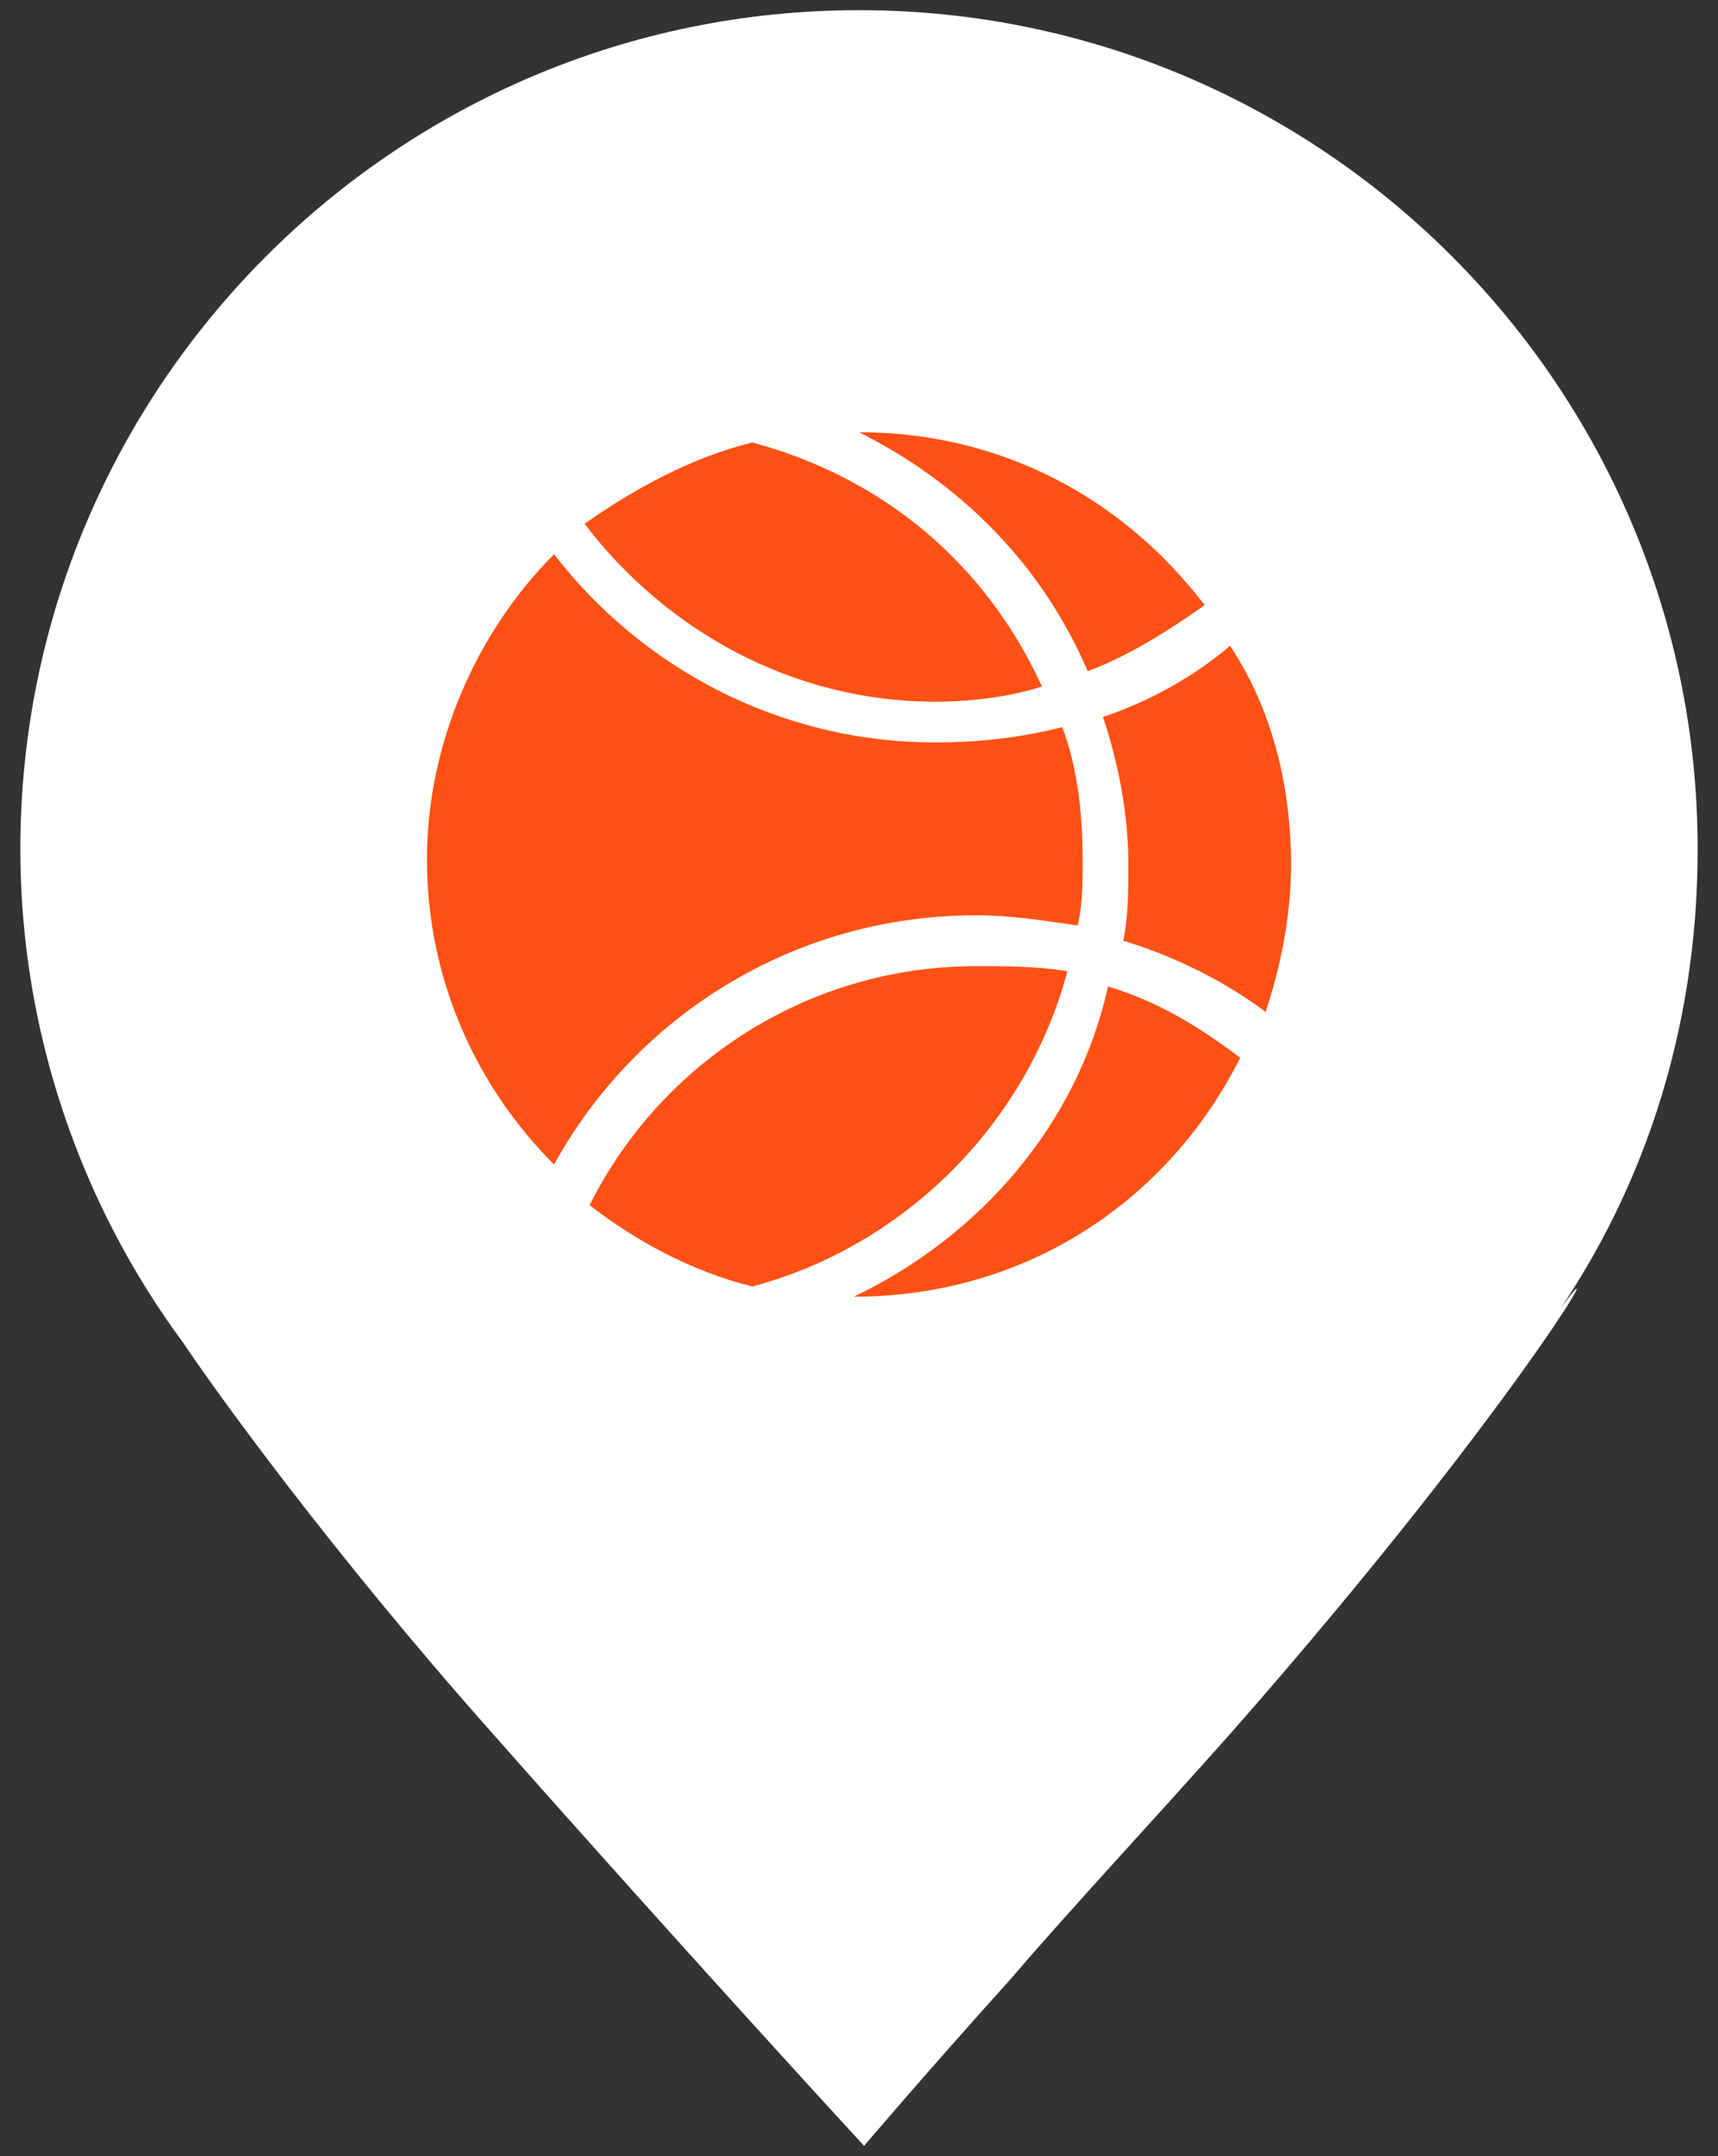 <?xml version="1.0" encoding="utf-8"?>
<!-- Generator: Adobe Illustrator 20.1.0, SVG Export Plug-In . SVG Version: 6.00 Build 0)  -->
<svg version="1.1" id="Layer_1" xmlns="http://www.w3.org/2000/svg" xmlns:xlink="http://www.w3.org/1999/xlink" x="0px" y="0px"
	 viewBox="0 0 33.8 42.4" style="enable-background:new 0 0 33.8 42.4;" xml:space="preserve">
<rect x="0" y="0" width="33.8" height="42.4" fill="#333333" stroke="none"/>
<style type="text/css">
	.st0{fill:#FFFFFF;}
	.st1{fill:#FF5115;}
</style>
<g>
	<path class="st0" d="M19.9,38.9c1.2-1.4,2.7-3,4.3-4.8c5.9-6.7,8.1-10.7,6.1-7.8c2-2.7,3.1-6,3.1-9.6c0-9.1-7.4-16.5-16.5-16.5
		C7.8,0.2,0.4,7.6,0.4,16.7c0,3.6,1.2,7,3.2,9.7c0.6,0.9,2.9,4.1,6.1,7.7c3.8,4.3,7.3,8.1,7.3,8.1S18.1,40.9,19.9,38.9"/>
	<g>
		<g>
			<path class="st1" d="M18.4,13.8c0.7,0,1.5-0.1,2.1-0.3c-1.1-2.4-3.1-4.1-5.7-4.8c-1.2,0.3-2.3,0.9-3.3,1.6
				C13.1,12.4,15.6,13.8,18.4,13.8z"/>
			<path class="st1" d="M21,19.1C20.4,19,19.8,19,19.2,19c-3.3,0-6.2,1.9-7.6,4.7c0.9,0.7,2,1.3,3.2,1.6
				C17.8,24.5,20.2,22.1,21,19.1z"/>
			<path class="st1" d="M19.2,18c0.7,0,1.3,0.1,2,0.2c0.1-0.4,0.1-0.8,0.1-1.3c0-0.9-0.1-1.8-0.4-2.6c-0.8,0.2-1.6,0.3-2.5,0.3
				c-3.1,0-5.8-1.5-7.5-3.7c-1.5,1.5-2.5,3.7-2.5,6c0,2.4,1,4.5,2.5,6C12.5,20,15.6,18,19.2,18z"/>
			<path class="st1" d="M16.8,25.5C16.9,25.5,16.9,25.5,16.8,25.5c3.4,0,6.2-1.9,7.6-4.7c-0.8-0.6-1.6-1.1-2.6-1.4
				C21.2,22.1,19.3,24.3,16.8,25.5z"/>
			<path class="st1" d="M21.4,13.2c0.8-0.3,1.6-0.8,2.3-1.3c-1.6-2.1-4-3.4-6.8-3.4c0,0,0,0,0,0C18.9,9.5,20.5,11.1,21.4,13.2z"/>
			<path class="st1" d="M24.2,12.7c-0.7,0.6-1.6,1.1-2.5,1.4C22,15,22.2,16,22.2,17c0,0.5,0,1-0.1,1.5c1,0.3,2,0.8,2.8,1.4
				c0.3-0.9,0.5-1.9,0.5-2.9C25.4,15.4,25,13.9,24.2,12.7z"/>
		</g>
	</g>
</g>
</svg>
